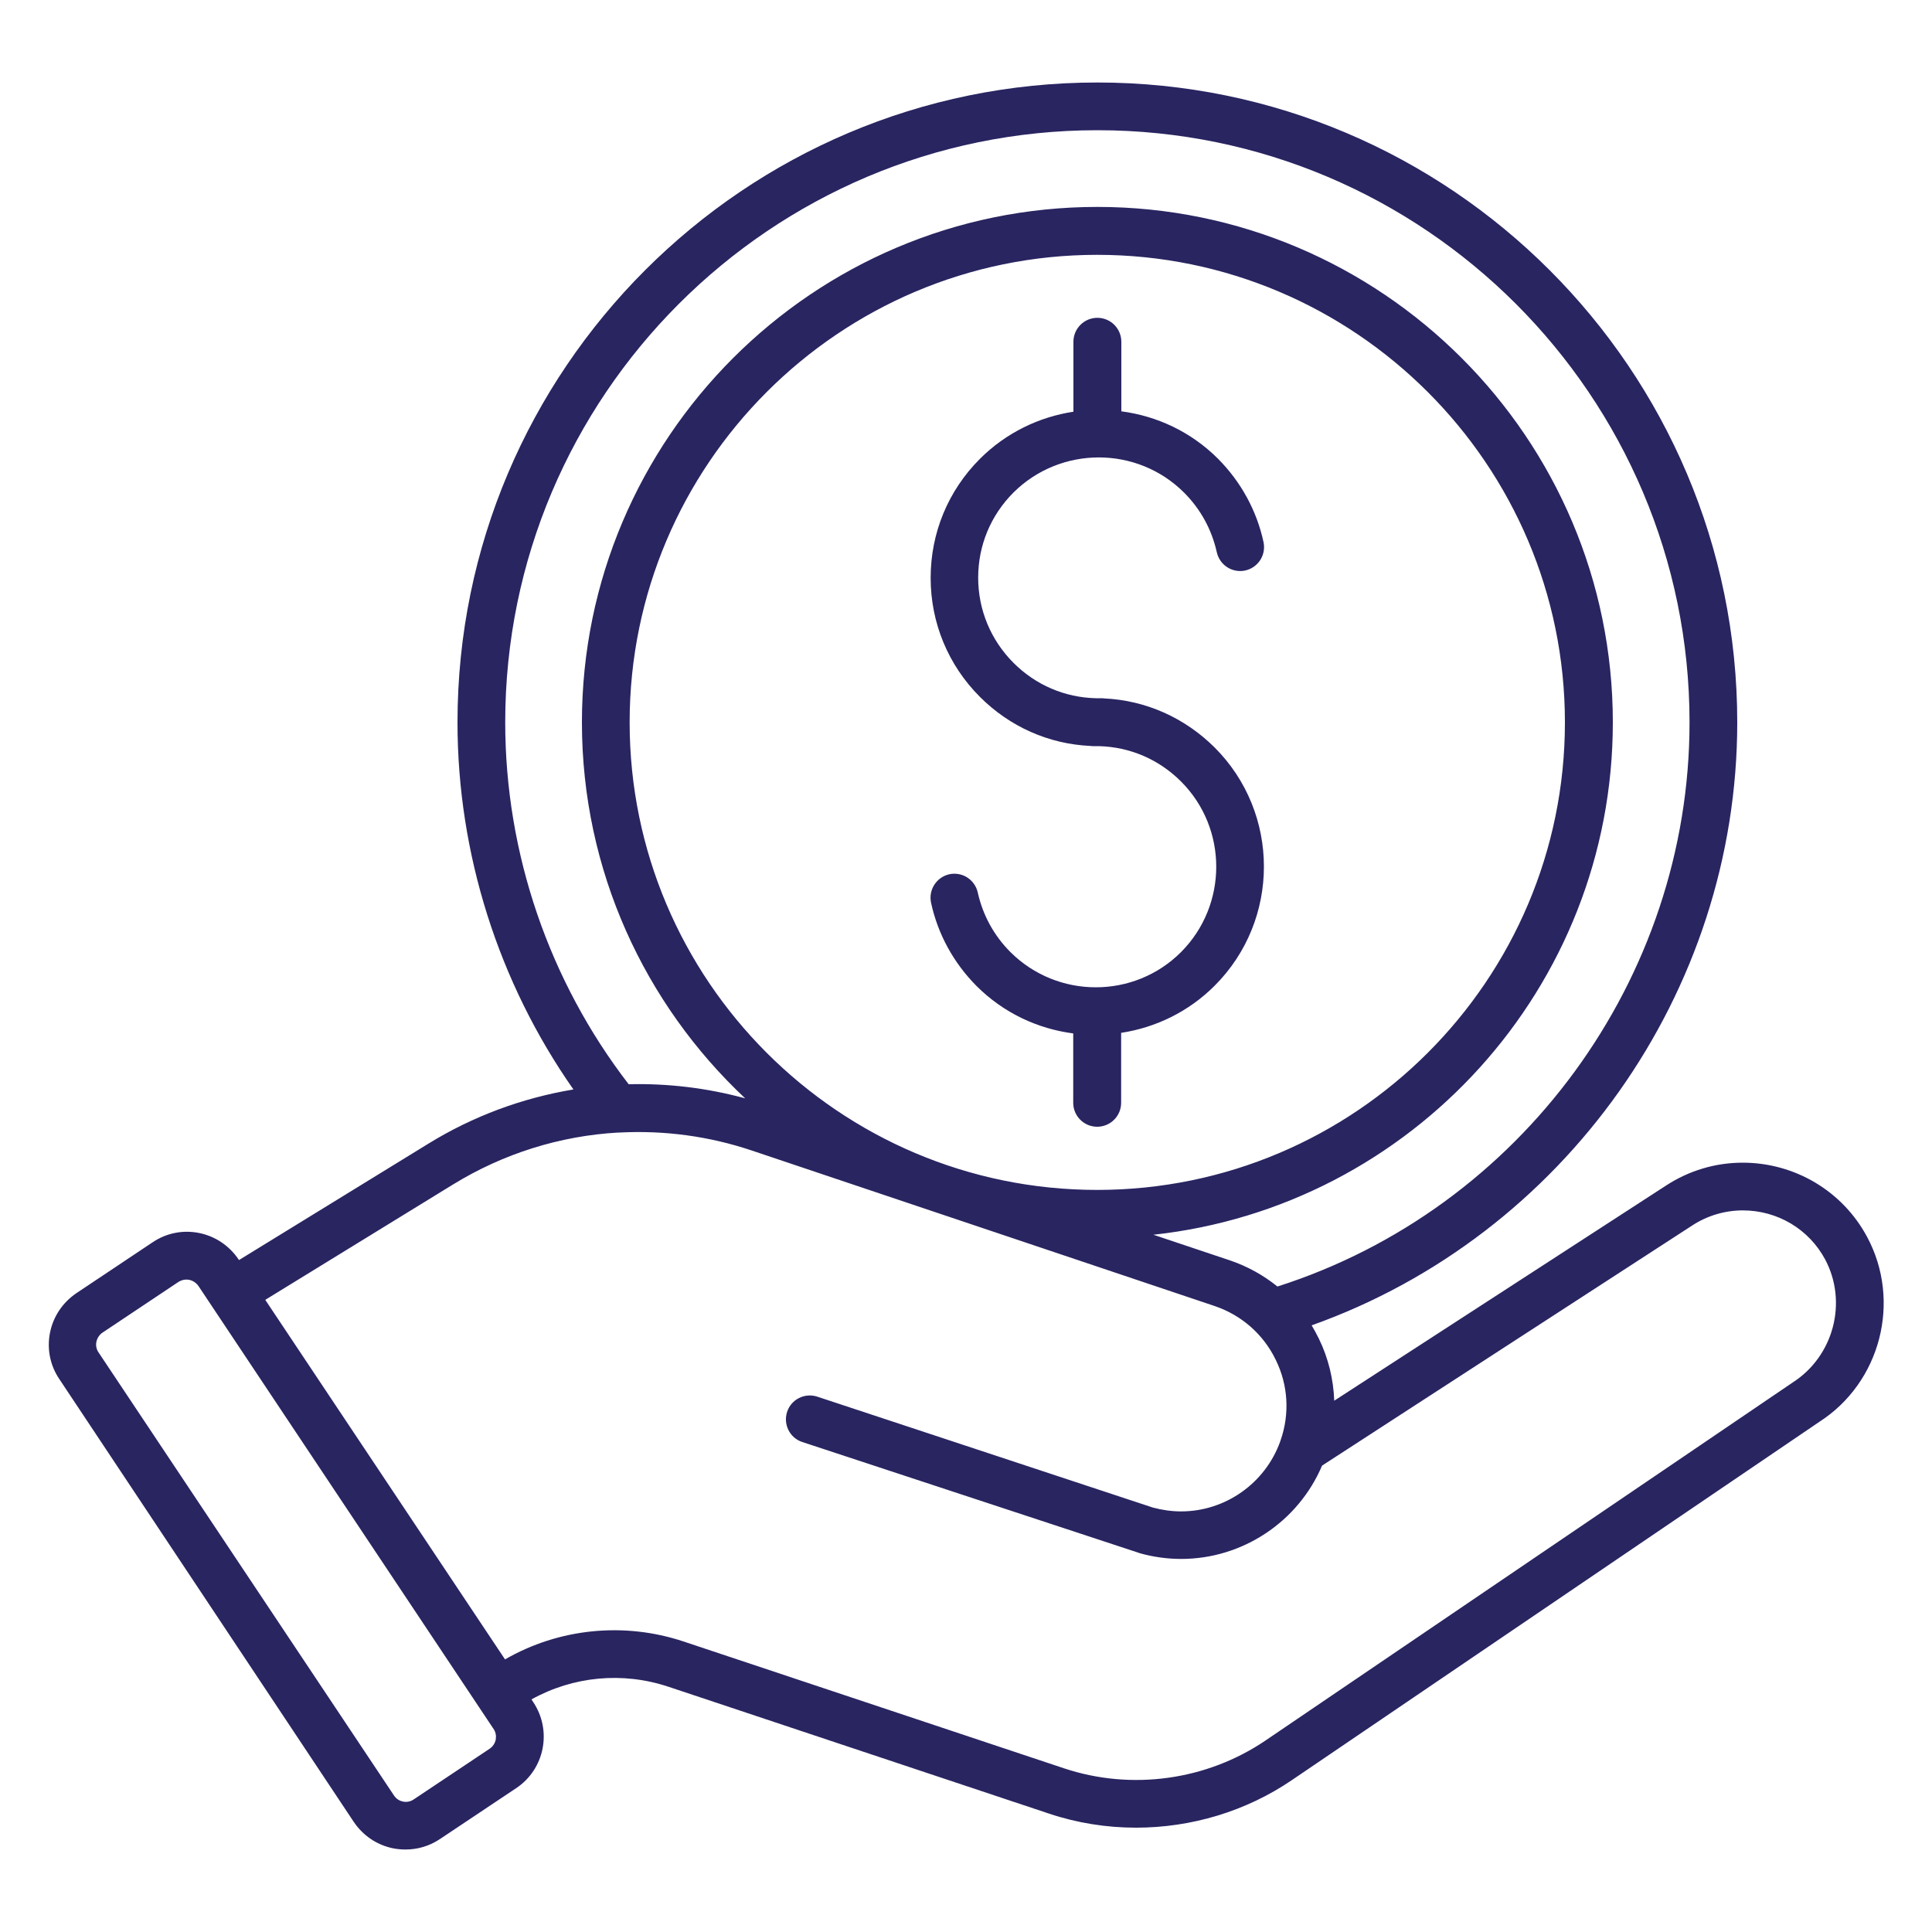 <?xml version="1.0" encoding="utf-8"?>
<!-- Generator: Adobe Illustrator 26.1.0, SVG Export Plug-In . SVG Version: 6.00 Build 0)  -->
<svg version="1.1" id="Layer_1" xmlns="http://www.w3.org/2000/svg" xmlns:xlink="http://www.w3.org/1999/xlink" x="0px" y="0px"
	 viewBox="0 0 100 100" style="enable-background:new 0 0 100 100;" xml:space="preserve">
<style type="text/css">
	.st0{clip-path:url(#SVGID_00000140729228550582062090000005620987560913492152_);fill:#292561;}
</style>
<g>
	<defs>
		<rect id="SVGID_1_" x="2.5" y="4.27" width="95" height="91.46"/>
	</defs>
	<clipPath id="SVGID_00000138568197975806476440000012263753721501787317_">
		<use xlink:href="#SVGID_1_"  style="overflow:visible;"/>
	</clipPath>
	<path style="clip-path:url(#SVGID_00000138568197975806476440000012263753721501787317_);fill:#292561;" d="M61.29,25.5
		c0.85,0.85,1.43,1.91,1.69,3.08c0.15,0.67,0.8,1.09,1.47,0.95c0.67-0.15,1.09-0.8,0.95-1.47c-0.35-1.63-1.17-3.12-2.35-4.31
		c-1.41-1.41-3.18-2.22-5.01-2.46v-3.6c0-0.68-0.55-1.24-1.24-1.24c-0.68,0-1.24,0.55-1.24,1.24v3.62
		c-1.77,0.27-3.48,1.08-4.84,2.44c-1.65,1.65-2.55,3.84-2.55,6.16c0,2.33,0.91,4.52,2.55,6.16c1.55,1.55,3.56,2.44,5.72,2.54
		c0.05,0.01,0.1,0.01,0.16,0.01h0.15c0.04,0,0.08,0,0.12,0c1.61,0.04,3.11,0.68,4.26,1.83c2.43,2.43,2.43,6.39,0,8.83
		c-2.43,2.43-6.39,2.43-8.83,0c-0.85-0.85-1.43-1.91-1.69-3.08c-0.15-0.67-0.8-1.09-1.47-0.95c-0.67,0.15-1.09,0.81-0.95,1.47
		c0.35,1.63,1.17,3.12,2.35,4.31c1.41,1.41,3.18,2.22,5.01,2.46v3.59c0,0.68,0.55,1.24,1.24,1.24c0.68,0,1.24-0.55,1.24-1.24v-3.62
		c1.77-0.27,3.48-1.08,4.84-2.44c3.4-3.4,3.4-8.93,0-12.33c-1.55-1.54-3.56-2.44-5.72-2.54c-0.05-0.01-0.1-0.01-0.16-0.01h-0.15
		c-0.04,0-0.08,0-0.12,0c-1.61-0.04-3.11-0.68-4.26-1.83c-1.18-1.18-1.83-2.75-1.83-4.41c0-1.67,0.65-3.23,1.83-4.41
		C54.9,23.07,58.86,23.07,61.29,25.5"/>
	<path style="clip-path:url(#SVGID_00000138568197975806476440000012263753721501787317_);fill:#292561;" d="M92.8,71.55L65.5,90.09
		c-3.04,2.06-6.93,2.6-10.42,1.44l-19.71-6.57c-3.07-1.02-6.44-0.68-9.23,0.93l0,0L13.73,67.28l9.7-5.96
		c2.63-1.62,5.57-2.53,8.57-2.7c0.02,0,0.05,0,0.07,0c2.3-0.12,4.62,0.18,6.87,0.94l23.93,8.04c1.39,0.47,2.52,1.46,3.16,2.78
		c0.65,1.32,0.73,2.81,0.25,4.18l-0.02,0.06c-0.78,2.16-2.84,3.61-5.13,3.61c-0.48,0-0.98-0.07-1.46-0.2L42.3,72.29
		c-0.65-0.21-1.35,0.14-1.56,0.79c-0.21,0.65,0.14,1.35,0.79,1.56l17.4,5.73c0.02,0.01,0.04,0.01,0.05,0.02
		c0.71,0.2,1.44,0.3,2.16,0.3c3.18,0,6.06-1.93,7.29-4.83l19.16-12.43c0.78-0.51,1.69-0.78,2.62-0.78c1.79,0,3.42,0.97,4.26,2.54
		C95.64,67.39,94.92,70.18,92.8,71.55 M25.66,90.04c-0.04,0.19-0.15,0.36-0.31,0.47l-3.94,2.63c-0.34,0.23-0.8,0.13-1.02-0.21
		L5.1,70c-0.11-0.16-0.15-0.36-0.11-0.55s0.15-0.36,0.31-0.47l3.94-2.63c0.13-0.08,0.27-0.12,0.41-0.12c0.24,0,0.47,0.12,0.62,0.33
		l15.27,22.92C25.66,89.65,25.69,89.84,25.66,90.04 M56.79,61.59c-13.35,0-24.2-10.86-24.2-24.2s10.86-24.2,24.2-24.2
		S81,24.05,81,37.39S70.14,61.59,56.79,61.59 M26.15,37.39c0-16.9,13.75-30.65,30.65-30.65c16.9,0,30.65,13.75,30.65,30.65
		c0,13.28-8.74,25.18-21.33,29.2c-0.72-0.58-1.54-1.04-2.45-1.35l-3.97-1.33c13.35-1.45,23.78-12.79,23.78-26.52
		c0-14.71-11.97-26.68-26.68-26.68c-14.71,0-26.68,11.97-26.68,26.68c0,7.67,3.26,14.59,8.45,19.46c-1.98-0.54-4.01-0.78-6.03-0.73
		C28.42,50.78,26.15,44.16,26.15,37.39 M96.64,64.02c-1.27-2.37-3.74-3.84-6.44-3.84c-1.41,0-2.78,0.41-3.96,1.18L69.06,72.5
		c-0.04-1.1-0.3-2.2-0.8-3.22c-0.11-0.23-0.24-0.46-0.37-0.68c13.06-4.65,22.03-17.23,22.03-31.21c0-18.26-14.86-33.12-33.12-33.12
		c-18.26,0-33.12,14.86-33.12,33.12c0,6.8,2.12,13.46,6,19c-2.64,0.44-5.2,1.38-7.53,2.82l-9.78,6.01l-0.02-0.03
		c-0.48-0.71-1.2-1.2-2.04-1.37c-0.84-0.17-1.7,0-2.41,0.48l-3.94,2.63c-0.71,0.48-1.2,1.2-1.37,2.04c-0.17,0.84,0,1.7,0.48,2.41
		L18.31,94.3c0.48,0.71,1.2,1.2,2.04,1.37c0.21,0.04,0.43,0.06,0.64,0.06c0.63,0,1.24-0.18,1.78-0.54l3.94-2.63
		c1.48-0.98,1.88-2.98,0.89-4.46l-0.09-0.14c2.16-1.2,4.72-1.44,7.07-0.66l19.71,6.57c1.46,0.49,2.99,0.73,4.51,0.73
		c2.85,0,5.69-0.84,8.08-2.47l27.28-18.53C97.34,71.56,98.43,67.35,96.64,64.02"/>
</g>
</svg>
